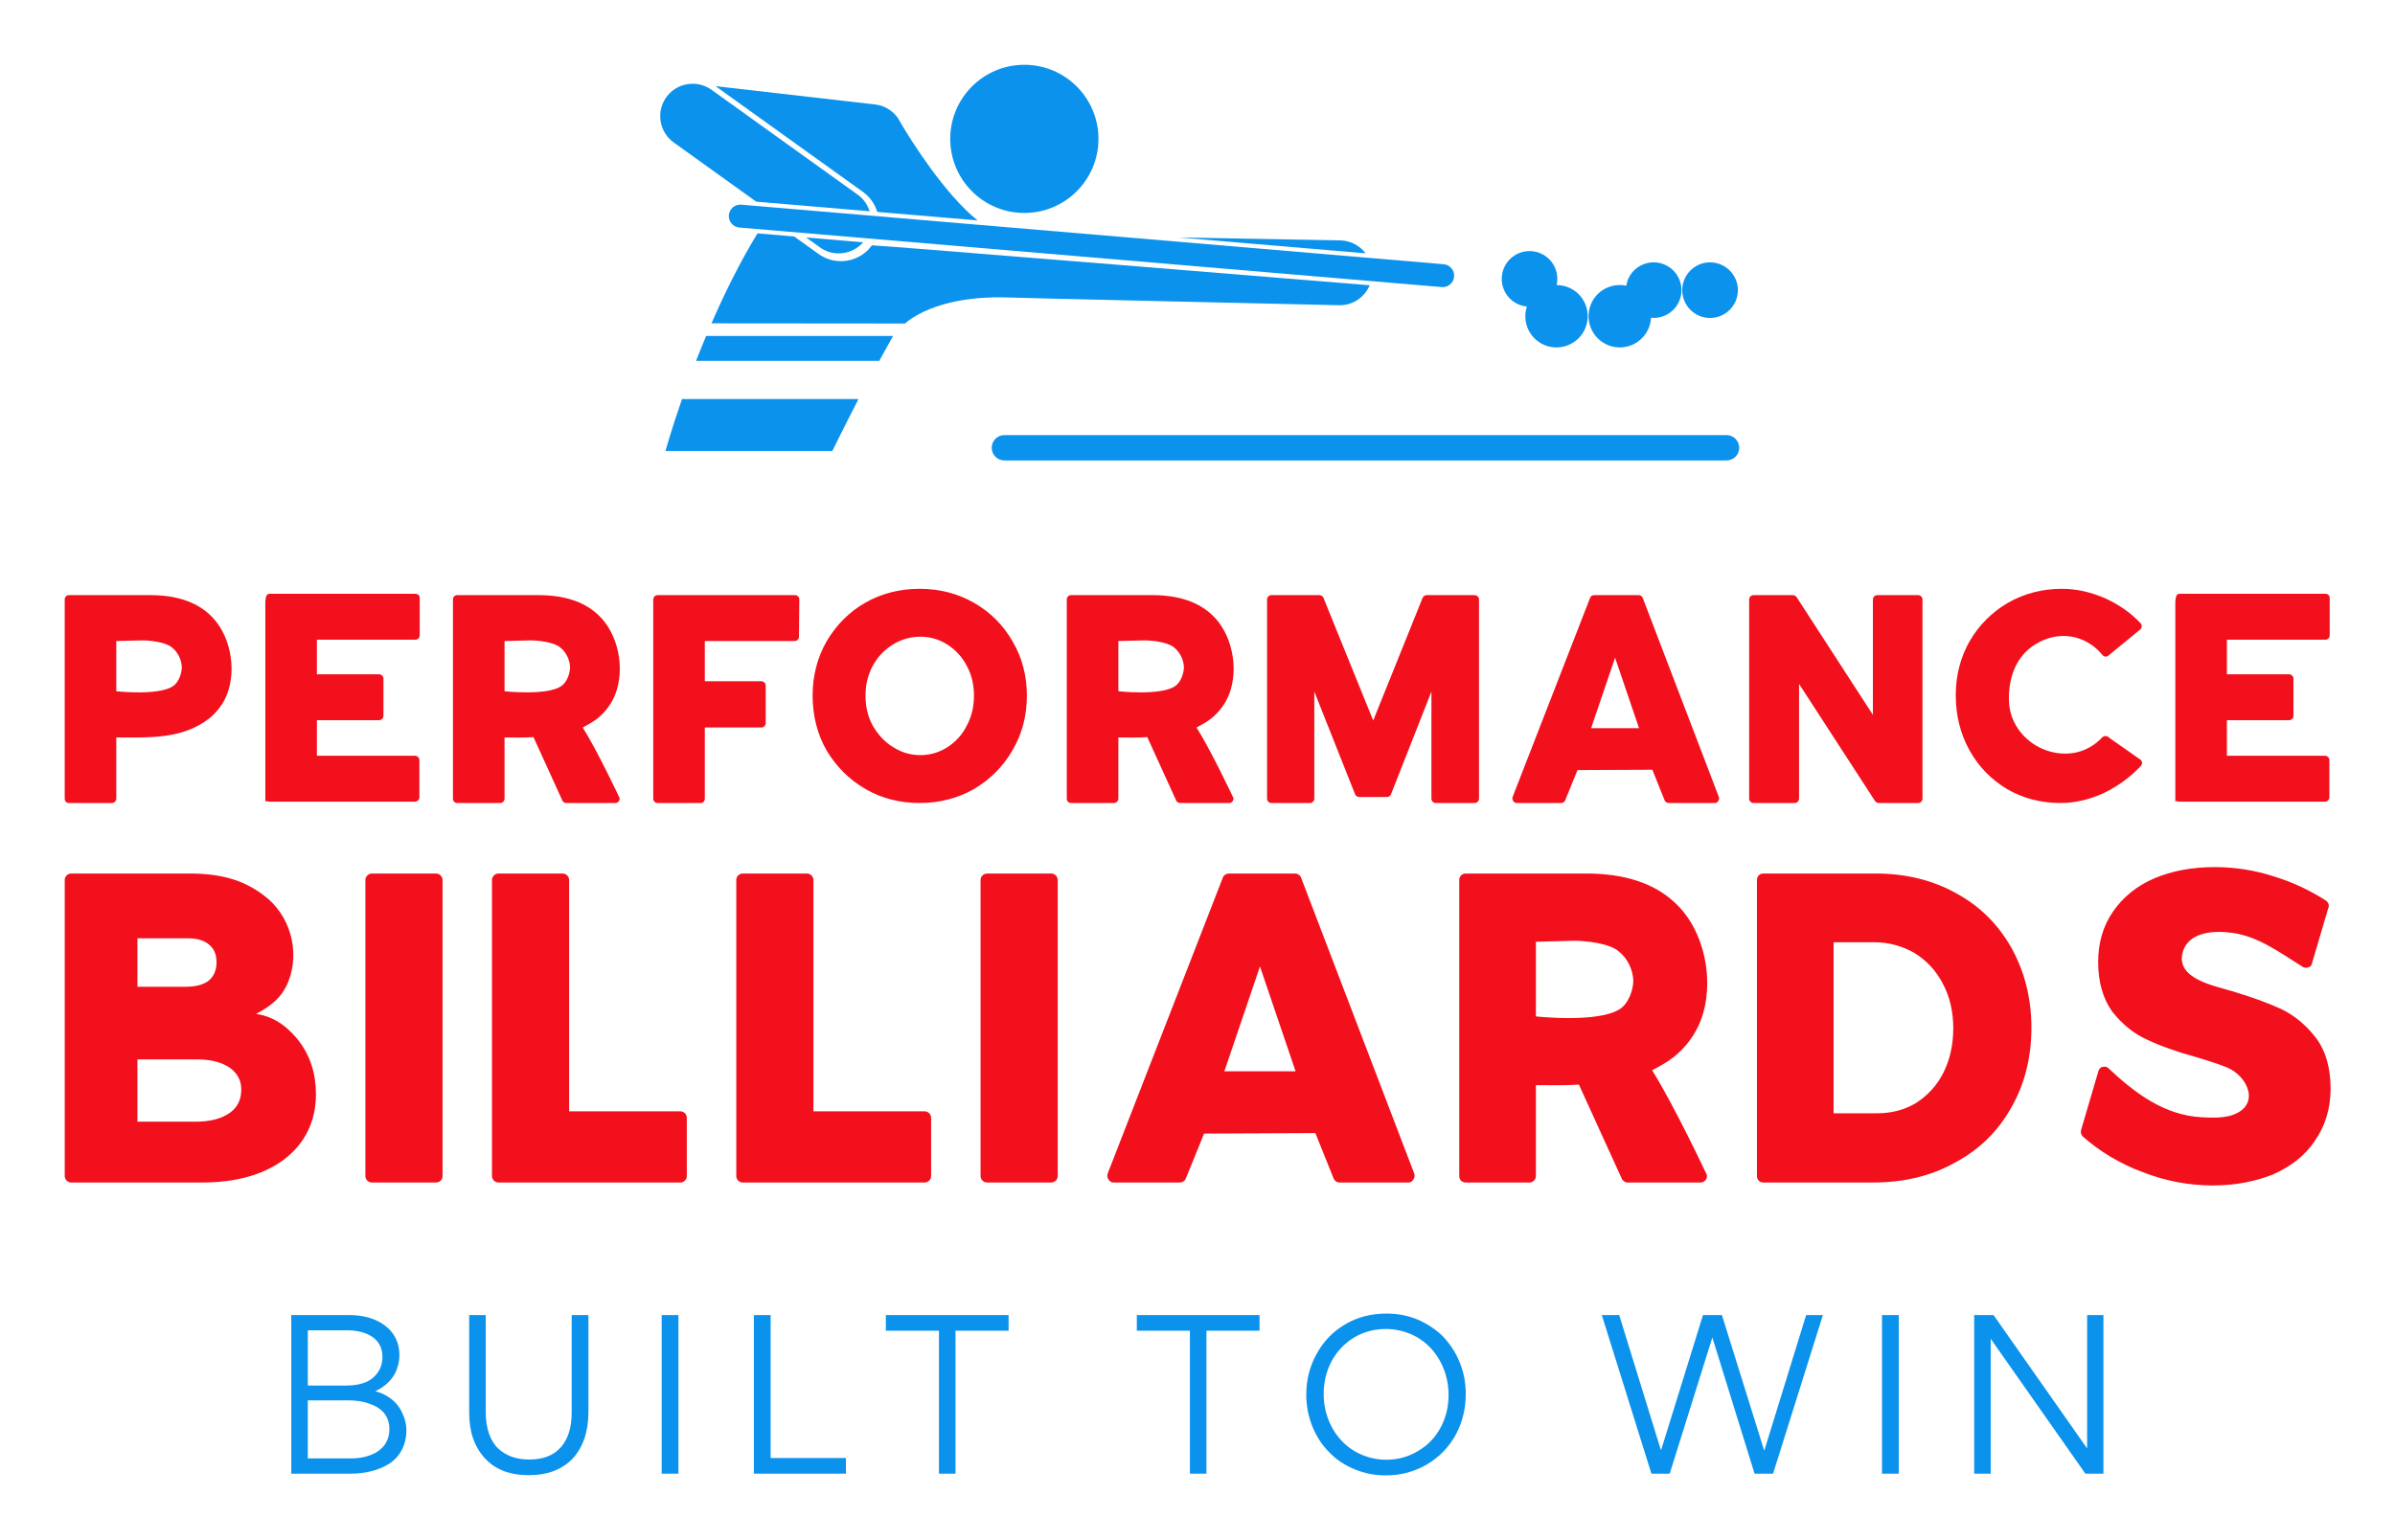 <?xml version="1.0" encoding="UTF-8" standalone="yes"?>
<svg xmlns="http://www.w3.org/2000/svg" xmlns:xlink="http://www.w3.org/1999/xlink" version="1.1" width="3171.429" height="2040.134" viewBox="0 0 3171.429 2040.134">
  <g transform="scale(8.571) translate(10, 10)">
    <defs id="SvgjsDefs7168"/>
    <g id="SvgjsG7169" featureKey="symbolFeature-0" transform="matrix(1.863,0,0,1.863,82.687,-62.95)" fill="#0b92ed">
      <g xmlns="http://www.w3.org/2000/svg">
        <circle cx="35.196" cy="39.942" r="6.146"/>
        <circle cx="92.062" cy="52.492" r="2.307"/>
        <path d="M69.89,52.239c-0.027,0-0.054-0.001-0.082-0.003l-58.249-4.939   c-0.523-0.045-0.911-0.505-0.866-1.028c0.045-0.523,0.498-0.911,1.028-0.867   l58.249,4.939c0.523,0.045,0.911,0.505,0.866,1.028   C70.794,51.864,70.379,52.239,69.89,52.239z"/>
        <path d="M80.451,52.319c-0.36-0.174-0.739-0.248-1.113-0.25   c0.234-1.025-0.255-2.112-1.242-2.589c-1.147-0.554-2.527-0.074-3.081,1.073   c-0.554,1.147-0.074,2.527,1.073,3.081c0.254,0.123,0.52,0.187,0.785,0.212   c-0.4,1.215,0.14,2.566,1.323,3.138c1.288,0.622,2.837,0.083,3.46-1.205   C82.279,54.49,81.74,52.941,80.451,52.319z"/>
        <path d="M88.388,50.415c-1.147-0.554-2.527-0.074-3.081,1.073   c-0.1,0.206-0.155,0.421-0.19,0.636c-1.141-0.244-2.342,0.302-2.873,1.399   c-0.622,1.288-0.083,2.837,1.205,3.46c1.288,0.622,2.837,0.083,3.46-1.205   c0.156-0.322,0.239-0.661,0.255-0.997c0.933,0.089,1.864-0.392,2.296-1.286   C90.016,52.349,89.535,50.969,88.388,50.415z"/>
        <path d="M93.428,66.618H33.541c-0.581,0-1.051-0.47-1.051-1.051   s0.47-1.051,1.051-1.051h59.887c0.581,0,1.051,0.47,1.051,1.051   S94.008,66.618,93.428,66.618z"/>
        <path d="M7.97,58.358H23.163c0.305-0.531,1.075-1.966,1.145-2.064H8.806   C8.51,57,8.228,57.694,7.97,58.358z"/>
        <path d="M22.557,48.772h-0c-1.015,1.413-3.003,1.74-4.417,0.725l-2.033-1.459   l-3.039-0.258c-1.474,2.413-2.749,5.009-3.817,7.464l16.04,0.014   c2.44-2.025,6.41-2.199,8.08-2.171c0.14,0.027,27.909,0.654,27.909,0.654   c1.141,0.035,2.137-0.659,2.556-1.655C63.837,52.085,22.598,48.715,22.557,48.772z"/>
        <path d="M6.807,61.525c-0.895,2.58-1.371,4.312-1.371,4.312h13.834   c0,0,0.887-1.813,2.173-4.312H6.807z"/>
        <g>
          <path d="M6.118,40.239l6.842,4.911l9.405,0.798    c-0.169-0.534-0.495-1.022-0.982-1.371L9.253,35.871    c-1.201-0.862-2.889-0.585-3.751,0.616C4.639,37.688,4.916,39.377,6.118,40.239z"/>
          <path d="M17.101,48.122l1.145,0.822c1.129,0.81,2.681,0.603,3.58-0.421    L17.101,48.122z"/>
        </g>
        <g>
          <path d="M63.491,49.435c-0.475-0.623-1.206-1.043-2.045-1.069l-13.483-0.247    L63.491,49.435z"/>
          <path d="M22.997,46.001l8.319,0.705c-2.739-2.196-5.487-6.594-6.364-8.068    c-0.074-0.16-0.162-0.311-0.266-0.452c-0.011-0.019-0.03-0.053-0.03-0.053    c-0.001,0-0.003,0-0.004,0.001c-0.428-0.562-1.071-0.959-1.824-1.045    L9.59,35.57l12.242,8.786C22.415,44.775,22.801,45.361,22.997,46.001z"/>
        </g>
      </g>
    </g>
    <g id="SvgjsG7170" featureKey="nameFeature-0" transform="matrix(1.285,0,0,1.285,-2.571,62.698)" fill="#f2101c">
      <path d="M2.48 40 c-0.28 0 -0.48 -0.24 -0.48 -0.52 l0 -23.96 c0 -0.28 0.2 -0.52 0.48 -0.52 l9.8 0 c3.04 0 5.44 0.76 7.12 2.32 c2.48 2.24 3.32 6.48 2.12 9.6 c-0.44 1.12 -1.2 2.16 -2.16 2.92 c-3.24 2.52 -7.28 2.28 -11.16 2.28 l0 7.36 c0 0.28 -0.24 0.52 -0.52 0.52 l-5.2 0 z M8.2 26.56 c0 0 5.04 0.56 6.8 -0.6 c0.68 -0.44 1.08 -1.52 1.08 -2.32 c-0.04 -0.88 -0.48 -1.8 -1.2 -2.36 c-0.76 -0.64 -2.64 -0.84 -3.6 -0.84 l-3.08 0.08 l0 6.04 z M26.12 40 l0 -23.96 c0 -1 0.2 -1.2 0.52 -1.2 l17.52 0 c0.28 0 0.52 0.2 0.52 0.48 l0 4.52 c0 0.28 -0.24 0.52 -0.52 0.52 l-11.84 0 l0 4.16 l7.48 0 c0.28 0 0.52 0.24 0.52 0.52 l0 4.48 c0 0.28 -0.24 0.52 -0.52 0.52 l-7.48 0 l0 4.28 l11.8 0 c0.28 0 0.52 0.24 0.52 0.52 l0 4.48 c0 0.28 -0.24 0.52 -0.52 0.52 l-17.48 0 c-0.32 0 -0.52 -0.24 -0.52 0.16 z M49.2 40 c-0.32 0 -0.52 -0.24 -0.52 -0.52 l0 -23.96 c0 -0.28 0.2 -0.52 0.52 -0.52 l9.76 0 c3.04 0 5.44 0.76 7.12 2.32 c2.48 2.24 3.32 6.48 2.12 9.6 c-0.44 1.12 -1.2 2.16 -2.16 2.92 c-0.56 0.44 -1.16 0.76 -1.76 1.08 c1.72 2.72 4.32 8.24 4.32 8.24 c0.04 0.08 0.12 0.2 0.12 0.32 c0 0.28 -0.24 0.52 -0.52 0.52 l-5.92 0 c-0.16 0 -0.36 -0.12 -0.44 -0.28 l-3.48 -7.64 c-1.24 0.08 -2.2 0.04 -3.48 0.04 l0 7.36 c0 0.28 -0.24 0.52 -0.52 0.52 l-5.16 0 z M54.88 26.56 c0 0 5.04 0.56 6.8 -0.6 c0.68 -0.44 1.08 -1.52 1.08 -2.32 c-0.04 -0.88 -0.48 -1.8 -1.2 -2.36 c-0.76 -0.64 -2.64 -0.84 -3.6 -0.84 l-3.08 0.08 l0 6.04 z M73.28 40 c-0.28 0 -0.52 -0.24 -0.52 -0.52 l0 -23.96 c0 -0.28 0.24 -0.52 0.52 -0.52 l16.52 0 c0.16 0 0.28 0.04 0.36 0.16 c0.12 0.08 0.16 0.2 0.16 0.36 l-0.04 4.48 c0 0.28 -0.24 0.52 -0.52 0.52 l-10.8 0 l0 4.84 l6.8 0 c0.28 0 0.52 0.24 0.52 0.52 l0 4.52 c0 0.28 -0.24 0.52 -0.52 0.52 l-6.8 0 l0 8.56 c0 0.28 -0.2 0.52 -0.48 0.52 l-5.2 0 z M104.8 40 c-2.4 0 -4.6 -0.56 -6.52 -1.68 c-1.96 -1.12 -3.52 -2.72 -4.68 -4.64 c-1.12 -1.96 -1.68 -4.2 -1.68 -6.6 c0 -2.36 0.56 -4.56 1.68 -6.52 c1.16 -1.96 2.68 -3.52 4.64 -4.64 s4.16 -1.68 6.56 -1.68 c2.36 0 4.56 0.56 6.52 1.68 s3.52 2.68 4.64 4.64 c1.16 1.96 1.72 4.16 1.72 6.52 c0 2.4 -0.56 4.6 -1.72 6.56 c-1.12 1.96 -2.68 3.52 -4.64 4.68 c-1.96 1.12 -4.16 1.68 -6.52 1.68 z M104.88 34.24 c1.16 0 2.24 -0.32 3.2 -0.92 c1 -0.64 1.8 -1.48 2.36 -2.6 c0.6 -1.08 0.88 -2.32 0.88 -3.64 c0 -1.28 -0.28 -2.52 -0.88 -3.6 c-0.56 -1.08 -1.36 -1.92 -2.36 -2.56 c-0.96 -0.6 -2.04 -0.92 -3.2 -0.92 c-1.2 0 -2.28 0.32 -3.28 0.92 c-1.04 0.64 -1.84 1.48 -2.44 2.56 c-0.6 1.12 -0.88 2.32 -0.88 3.6 c0 1.32 0.28 2.56 0.88 3.64 c0.64 1.08 1.44 1.96 2.44 2.56 c1 0.64 2.08 0.96 3.28 0.96 z M123 40 c-0.32 0 -0.52 -0.24 -0.52 -0.52 l0 -23.96 c0 -0.28 0.2 -0.52 0.52 -0.52 l9.76 0 c3.04 0 5.44 0.76 7.12 2.32 c2.48 2.24 3.32 6.48 2.12 9.6 c-0.44 1.12 -1.2 2.16 -2.16 2.92 c-0.56 0.44 -1.16 0.76 -1.76 1.08 c1.72 2.72 4.32 8.24 4.32 8.24 c0.04 0.08 0.12 0.2 0.12 0.32 c0 0.28 -0.24 0.52 -0.52 0.52 l-5.92 0 c-0.16 0 -0.36 -0.12 -0.44 -0.28 l-3.48 -7.64 c-1.24 0.08 -2.2 0.04 -3.48 0.04 l0 7.36 c0 0.28 -0.24 0.52 -0.52 0.52 l-5.16 0 z M128.68 26.56 c0 0 5.04 0.56 6.8 -0.6 c0.68 -0.44 1.08 -1.52 1.08 -2.32 c-0.04 -0.88 -0.48 -1.8 -1.2 -2.36 c-0.76 -0.64 -2.64 -0.84 -3.6 -0.84 l-3.08 0.08 l0 6.04 z M147.08 40 c-0.28 0 -0.52 -0.24 -0.52 -0.52 l0 -23.96 c0 -0.28 0.24 -0.52 0.52 -0.52 l5.76 0 c0.2 0 0.4 0.12 0.48 0.28 l6 14.8 l5.96 -14.8 c0.08 -0.16 0.28 -0.28 0.48 -0.28 l5.76 0 c0.28 0 0.52 0.24 0.52 0.52 l0 23.96 c0 0.28 -0.24 0.52 -0.52 0.52 l-4.68 0 c-0.28 0 -0.52 -0.24 -0.52 -0.52 l0 -12.88 l-4.88 12.4 c-0.08 0.16 -0.28 0.28 -0.44 0.28 l-3.36 0 c-0.2 0 -0.4 -0.12 -0.48 -0.28 l-4.92 -12.4 l0 12.88 c0 0.28 -0.24 0.52 -0.52 0.52 l-4.64 0 z M176.56 40 c-0.16 0 -0.32 -0.08 -0.4 -0.24 c-0.12 -0.12 -0.12 -0.32 -0.08 -0.48 l9.32 -23.96 c0.08 -0.2 0.28 -0.32 0.48 -0.32 l5.36 0 c0.2 0 0.4 0.12 0.48 0.32 l9.16 23.96 c0.04 0.16 0.04 0.32 -0.08 0.48 c-0.08 0.16 -0.24 0.24 -0.4 0.24 l-5.56 0 c-0.2 0 -0.4 -0.12 -0.48 -0.32 l-1.48 -3.68 l-9 0.04 l-1.48 3.64 c-0.08 0.2 -0.28 0.32 -0.48 0.32 l-5.36 0 z M185.52 31 l5.76 0 l-2.88 -8.48 z M205.04 40 c-0.28 0 -0.52 -0.24 -0.52 -0.52 l0 -23.96 c0 -0.28 0.24 -0.52 0.52 -0.52 l4.72 0 c0.16 0 0.32 0.08 0.44 0.2 l9.2 14.2 l0 -13.88 c0 -0.28 0.24 -0.52 0.52 -0.52 l4.92 0 c0.28 0 0.52 0.24 0.52 0.52 l0 23.96 c0 0.28 -0.24 0.52 -0.52 0.52 l-4.72 0 c-0.16 0 -0.32 -0.08 -0.44 -0.2 l-9.16 -14.12 l0 13.8 c0 0.28 -0.24 0.52 -0.52 0.52 l-4.96 0 z M241.96 40 c-2.36 0 -4.52 -0.56 -6.44 -1.68 c-1.92 -1.16 -3.44 -2.72 -4.52 -4.68 s-1.64 -4.16 -1.64 -6.6 c0 -2.36 0.56 -4.56 1.68 -6.52 c1.12 -1.92 2.68 -3.48 4.6 -4.6 c1.96 -1.12 4.16 -1.68 6.48 -1.68 c1.76 0 3.48 0.4 5.16 1.12 c1.68 0.76 3.12 1.76 4.32 3.04 c0.16 0.2 0.16 0.48 0 0.68 l-3.8 3.12 c-0.12 0.12 -0.24 0.2 -0.4 0.2 s-0.32 -0.08 -0.4 -0.2 c-2.04 -2.48 -5.32 -3 -8.08 -1.28 c-2.4 1.48 -3.28 4.2 -3.16 6.92 c0.12 2.76 2.12 5.12 4.76 5.92 c2.4 0.72 4.76 0.16 6.48 -1.68 c0.12 -0.08 0.24 -0.16 0.4 -0.12 c0.16 0 0.28 0.04 0.36 0.16 l3.88 2.72 c0.16 0.2 0.16 0.48 0 0.68 c-1.28 1.36 -2.8 2.48 -4.48 3.28 c-1.72 0.8 -3.48 1.2 -5.2 1.2 z M255.76 40 l0 -23.96 c0 -1 0.2 -1.2 0.52 -1.2 l17.52 0 c0.28 0 0.52 0.2 0.52 0.48 l0 4.52 c0 0.28 -0.24 0.52 -0.52 0.52 l-11.84 0 l0 4.16 l7.48 0 c0.28 0 0.52 0.24 0.52 0.52 l0 4.48 c0 0.28 -0.24 0.52 -0.52 0.52 l-7.48 0 l0 4.28 l11.8 0 c0.28 0 0.52 0.24 0.52 0.52 l0 4.48 c0 0.28 -0.24 0.52 -0.52 0.52 l-17.48 0 c-0.32 0 -0.52 -0.24 -0.52 0.16 z"/>
    </g>
    <g id="SvgjsG7171" featureKey="nameFeature-1" transform="matrix(1.91,0,0,1.91,-3.819,96.348)" fill="#f2101c">
      <path d="M2.52 40 c-0.28 0 -0.52 -0.24 -0.52 -0.52 l0 -23.96 c0 -0.28 0.24 -0.52 0.52 -0.52 l9.56 0 c2.64 0 4.4 0.56 5.96 1.72 c2.16 1.56 3.04 4.52 2.04 7.04 c-0.52 1.28 -1.4 1.96 -2.6 2.6 c1.72 0.24 2.8 1.36 3.44 2.16 c0.92 1.2 1.4 2.64 1.4 4.32 c0 2.2 -0.88 4 -2.56 5.28 c-1.64 1.24 -3.88 1.88 -6.64 1.88 l-10.6 0 z M7.88 24.16 l3.92 0 c0.8 0 1.44 -0.16 1.88 -0.52 c0.4 -0.36 0.6 -0.84 0.6 -1.48 c0 -0.6 -0.2 -1.08 -0.6 -1.4 c-0.4 -0.36 -1 -0.52 -1.72 -0.52 l-4.08 0 l0 3.92 z M7.88 35.08 l4.68 0 c1.2 0 2.12 -0.24 2.8 -0.72 c0.6 -0.44 0.92 -1.04 0.92 -1.88 c0 -0.76 -0.32 -1.32 -0.92 -1.76 c-0.64 -0.44 -1.52 -0.68 -2.64 -0.68 l-4.84 0 l0 5.04 z M26.84 40 c-0.28 0 -0.52 -0.24 -0.52 -0.52 l0 -23.96 c0 -0.28 0.24 -0.52 0.52 -0.52 l5.2 0 c0.28 0 0.52 0.24 0.52 0.52 l0 23.96 c0 0.28 -0.24 0.52 -0.52 0.52 l-5.2 0 z M37.08 40 c-0.28 0 -0.52 -0.24 -0.52 -0.52 l0 -23.96 c0 -0.28 0.24 -0.52 0.52 -0.52 l5.2 0 c0.28 0 0.52 0.24 0.52 0.52 l0 18.72 l9 0 c0.28 0 0.52 0.24 0.52 0.52 l0 4.72 c0 0.28 -0.24 0.52 -0.52 0.52 l-14.72 0 z M56.84 40 c-0.28 0 -0.52 -0.24 -0.52 -0.52 l0 -23.96 c0 -0.28 0.24 -0.52 0.52 -0.52 l5.2 0 c0.28 0 0.52 0.24 0.52 0.52 l0 18.72 l9 0 c0.28 0 0.52 0.24 0.52 0.52 l0 4.72 c0 0.28 -0.24 0.52 -0.52 0.52 l-14.72 0 z M76.6 40 c-0.28 0 -0.52 -0.24 -0.52 -0.52 l0 -23.96 c0 -0.28 0.24 -0.52 0.52 -0.52 l5.2 0 c0.28 0 0.52 0.24 0.52 0.52 l0 23.96 c0 0.28 -0.24 0.52 -0.52 0.52 l-5.2 0 z M86.84 40 c-0.16 0 -0.32 -0.08 -0.4 -0.24 c-0.12 -0.12 -0.12 -0.32 -0.08 -0.48 l9.32 -23.96 c0.08 -0.2 0.28 -0.32 0.48 -0.32 l5.36 0 c0.2 0 0.4 0.12 0.48 0.32 l9.16 23.96 c0.04 0.16 0.04 0.32 -0.08 0.48 c-0.08 0.16 -0.24 0.24 -0.4 0.24 l-5.56 0 c-0.2 0 -0.4 -0.12 -0.48 -0.32 l-1.48 -3.68 l-9 0.04 l-1.48 3.64 c-0.08 0.2 -0.28 0.32 -0.48 0.32 l-5.36 0 z M95.8 31 l5.76 0 l-2.88 -8.48 z M115.32 40 c-0.32 0 -0.52 -0.24 -0.52 -0.52 l0 -23.96 c0 -0.28 0.2 -0.52 0.52 -0.52 l9.76 0 c3.04 0 5.44 0.76 7.12 2.32 c2.48 2.24 3.32 6.48 2.12 9.6 c-0.44 1.12 -1.2 2.16 -2.16 2.92 c-0.56 0.44 -1.16 0.76 -1.76 1.08 c1.72 2.72 4.32 8.24 4.32 8.24 c0.04 0.08 0.12 0.2 0.12 0.32 c0 0.28 -0.24 0.52 -0.52 0.52 l-5.92 0 c-0.16 0 -0.36 -0.12 -0.44 -0.28 l-3.48 -7.64 c-1.24 0.08 -2.2 0.04 -3.48 0.04 l0 7.36 c0 0.28 -0.24 0.52 -0.52 0.52 l-5.16 0 z M121 26.56 c0 0 5.04 0.56 6.8 -0.6 c0.68 -0.44 1.08 -1.52 1.08 -2.32 c-0.04 -0.88 -0.48 -1.8 -1.2 -2.36 c-0.76 -0.64 -2.64 -0.84 -3.6 -0.84 l-3.08 0.08 l0 6.04 z M139.4 40 c-0.32 0 -0.52 -0.24 -0.52 -0.52 l0 -23.96 c0 -0.28 0.2 -0.52 0.52 -0.52 l9.08 0 c2.4 0 4.6 0.52 6.52 1.6 c1.92 1.04 3.4 2.52 4.48 4.44 c1.04 1.88 1.6 4.04 1.6 6.44 c0 2.44 -0.56 4.6 -1.64 6.48 c-1.08 1.92 -2.6 3.4 -4.56 4.44 c-1.92 1.08 -4.16 1.6 -6.6 1.6 l-8.88 0 z M145.08 34.4 l3.52 0 c1.16 0 2.24 -0.28 3.16 -0.84 c0.92 -0.6 1.68 -1.4 2.2 -2.44 s0.8 -2.24 0.8 -3.6 c0 -1.32 -0.28 -2.56 -0.84 -3.6 c-0.56 -1.08 -1.32 -1.88 -2.28 -2.48 c-0.96 -0.56 -2.08 -0.88 -3.28 -0.88 l-3.28 0 l0 13.84 z M175.76 40.24 c-1.92 0 -3.84 -0.36 -5.68 -1.08 c-1.84 -0.68 -3.48 -1.68 -4.84 -2.88 c-0.16 -0.16 -0.2 -0.4 -0.12 -0.6 l1.4 -4.76 c0.08 -0.16 0.2 -0.28 0.36 -0.28 c0.16 -0.04 0.32 0 0.44 0.12 c2.12 2 4.52 3.8 7.52 3.96 c0.8 0.04 1.68 0.08 2.44 -0.16 c2.36 -0.76 1.36 -3.16 -0.4 -3.88 c-0.6 -0.24 -1.44 -0.52 -2.52 -0.84 c-1.6 -0.44 -2.92 -0.92 -3.92 -1.4 c-1.08 -0.48 -2 -1.24 -2.8 -2.24 c-0.76 -1.04 -1.16 -2.4 -1.16 -4.04 c0 -1.56 0.4 -2.92 1.2 -4.08 s1.92 -2.08 3.32 -2.68 s3.04 -0.92 4.88 -0.92 c1.64 0 3.24 0.24 4.84 0.76 c1.56 0.48 2.96 1.16 4.2 1.96 c0.2 0.16 0.28 0.4 0.16 0.64 l-1.32 4.48 c-0.04 0.16 -0.16 0.24 -0.32 0.28 c-0.12 0.04 -0.28 0.04 -0.4 -0.04 c-1.8 -1.12 -3.6 -2.48 -5.72 -2.76 c-1.4 -0.2 -3.52 -0.12 -4 1.56 c-0.6 2.16 2.56 2.72 4 3.16 c1.6 0.48 2.92 0.96 3.96 1.44 c1.08 0.52 2.04 1.32 2.8 2.32 c0.8 1.04 1.2 2.44 1.2 4.12 c0 1.64 -0.44 3.04 -1.28 4.24 c-0.8 1.2 -1.96 2.08 -3.4 2.72 c-1.44 0.56 -3.04 0.88 -4.84 0.88 z"/>
    </g>
    <g id="SvgjsG7172" featureKey="sloganFeature-0" transform="matrix(1.681,0,0,1.681,31.604,184.123)" fill="#0b92ed">
      <path d="M7.46 20 l-5.44 0 l0 -14.58 l5.24 0 c2.64 -0.04 4.7 1.32 4.7 3.66 c0 0.34 -0.02 0.64 -0.2 1.2 c-0.08 0.28 -0.2 0.52 -0.36 0.76 c-0.3 0.48 -0.9 1.04 -1.66 1.38 c1.02 0.26 1.84 0.88 2.26 1.58 s0.6 1.4 0.6 2 c0 1.36 -0.58 2.42 -1.54 3.06 c-0.96 0.62 -2.2 0.94 -3.6 0.94 z M7.14 6.82 l-3.6 0 l0 5.08 l3.48 0 c1.14 0 1.98 -0.24 2.54 -0.74 s0.84 -1.12 0.84 -1.9 c0 -1.78 -1.6 -2.44 -3.26 -2.44 z M7.2 13.26 l-3.66 0 l0 5.34 l3.96 0 c1.58 0 3.54 -0.64 3.54 -2.7 c0 -1.26 -0.78 -1.96 -1.76 -2.3 c-0.68 -0.26 -1.34 -0.34 -2.08 -0.34 z M27.792 5.42 l1.54 0 l0 8.88 c0 1.84 -0.5 3.28 -1.44 4.3 c-0.96 1.02 -2.32 1.54 -4.06 1.54 c-1.72 0 -3.08 -0.52 -4.02 -1.56 c-0.96 -1.04 -1.44 -2.42 -1.44 -4.18 l0 -8.98 l1.52 0 l0 8.9 c0 1.54 0.44 2.72 1.16 3.38 c0.74 0.68 1.68 1 2.86 1 c1.24 0 2.2 -0.36 2.88 -1.12 c0.66 -0.76 1 -1.8 1 -3.18 l0 -8.98 z M36.064 20 l0 -14.58 l1.54 0 l0 14.58 l-1.54 0 z M44.536 20 l0 -14.58 l1.54 0 l0 13.14 l6.92 0 l0 1.44 l-8.46 0 z M63.068 6.86 l0 13.14 l-1.52 0 l0 -13.14 l-4.88 0 l0 -1.44 l11.28 0 l0 1.44 l-4.88 0 z M86.132 6.86 l0 13.14 l-1.52 0 l0 -13.14 l-4.88 0 l0 -1.44 l11.28 0 l0 1.44 l-4.88 0 z M109.964 12.68 c0 1.38 -0.32 2.64 -0.94 3.78 c-0.64 1.14 -1.52 2.04 -2.64 2.7 c-1.14 0.66 -2.38 1 -3.78 1 c-1.02 0 -1.98 -0.2 -2.9 -0.58 c-0.9 -0.38 -1.68 -0.9 -2.32 -1.58 c-0.64 -0.64 -1.14 -1.42 -1.52 -2.34 c-0.36 -0.92 -0.56 -1.88 -0.56 -2.9 c0 -1.38 0.32 -2.64 0.96 -3.78 c0.62 -1.14 1.5 -2.06 2.64 -2.72 c1.12 -0.66 2.38 -0.98 3.76 -0.98 c1.02 0 1.98 0.18 2.9 0.56 c0.9 0.4 1.68 0.92 2.32 1.56 c0.64 0.68 1.16 1.46 1.52 2.36 c0.38 0.92 0.56 1.88 0.56 2.92 z M108.384 12.76 c0 -1.64 -0.6 -3.16 -1.6 -4.26 s-2.5 -1.8 -4.18 -1.8 c-1.08 0 -2.06 0.28 -2.94 0.8 c-0.88 0.56 -1.56 1.28 -2.04 2.18 c-0.48 0.92 -0.72 1.92 -0.72 3 c0 1.62 0.6 3.16 1.6 4.24 c1 1.1 2.5 1.8 4.16 1.8 c1.08 0 2.06 -0.28 2.94 -0.82 c0.9 -0.52 1.58 -1.26 2.06 -2.16 s0.72 -1.9 0.72 -2.98 z M128.708 20 l-1.68 0 l-4.56 -14.58 l1.6 0 l3.82 12.38 l0.04 0 l3.84 -12.38 l1.74 0 l3.88 12.44 l0.02 0 l3.84 -12.44 l1.54 0 l-4.58 14.58 l-1.7 0 l-3.88 -12.52 z M148.22 20 l0 -14.58 l1.54 0 l0 14.58 l-1.54 0 z M167.072 5.42 l1.5 0 l0 14.58 l-1.66 0 l-8.7 -12.4 l0 12.4 l-1.52 0 l0 -14.58 l1.78 0 l8.6 12.26 l0 -12.26 z"/>
    </g>
  </g>
</svg>